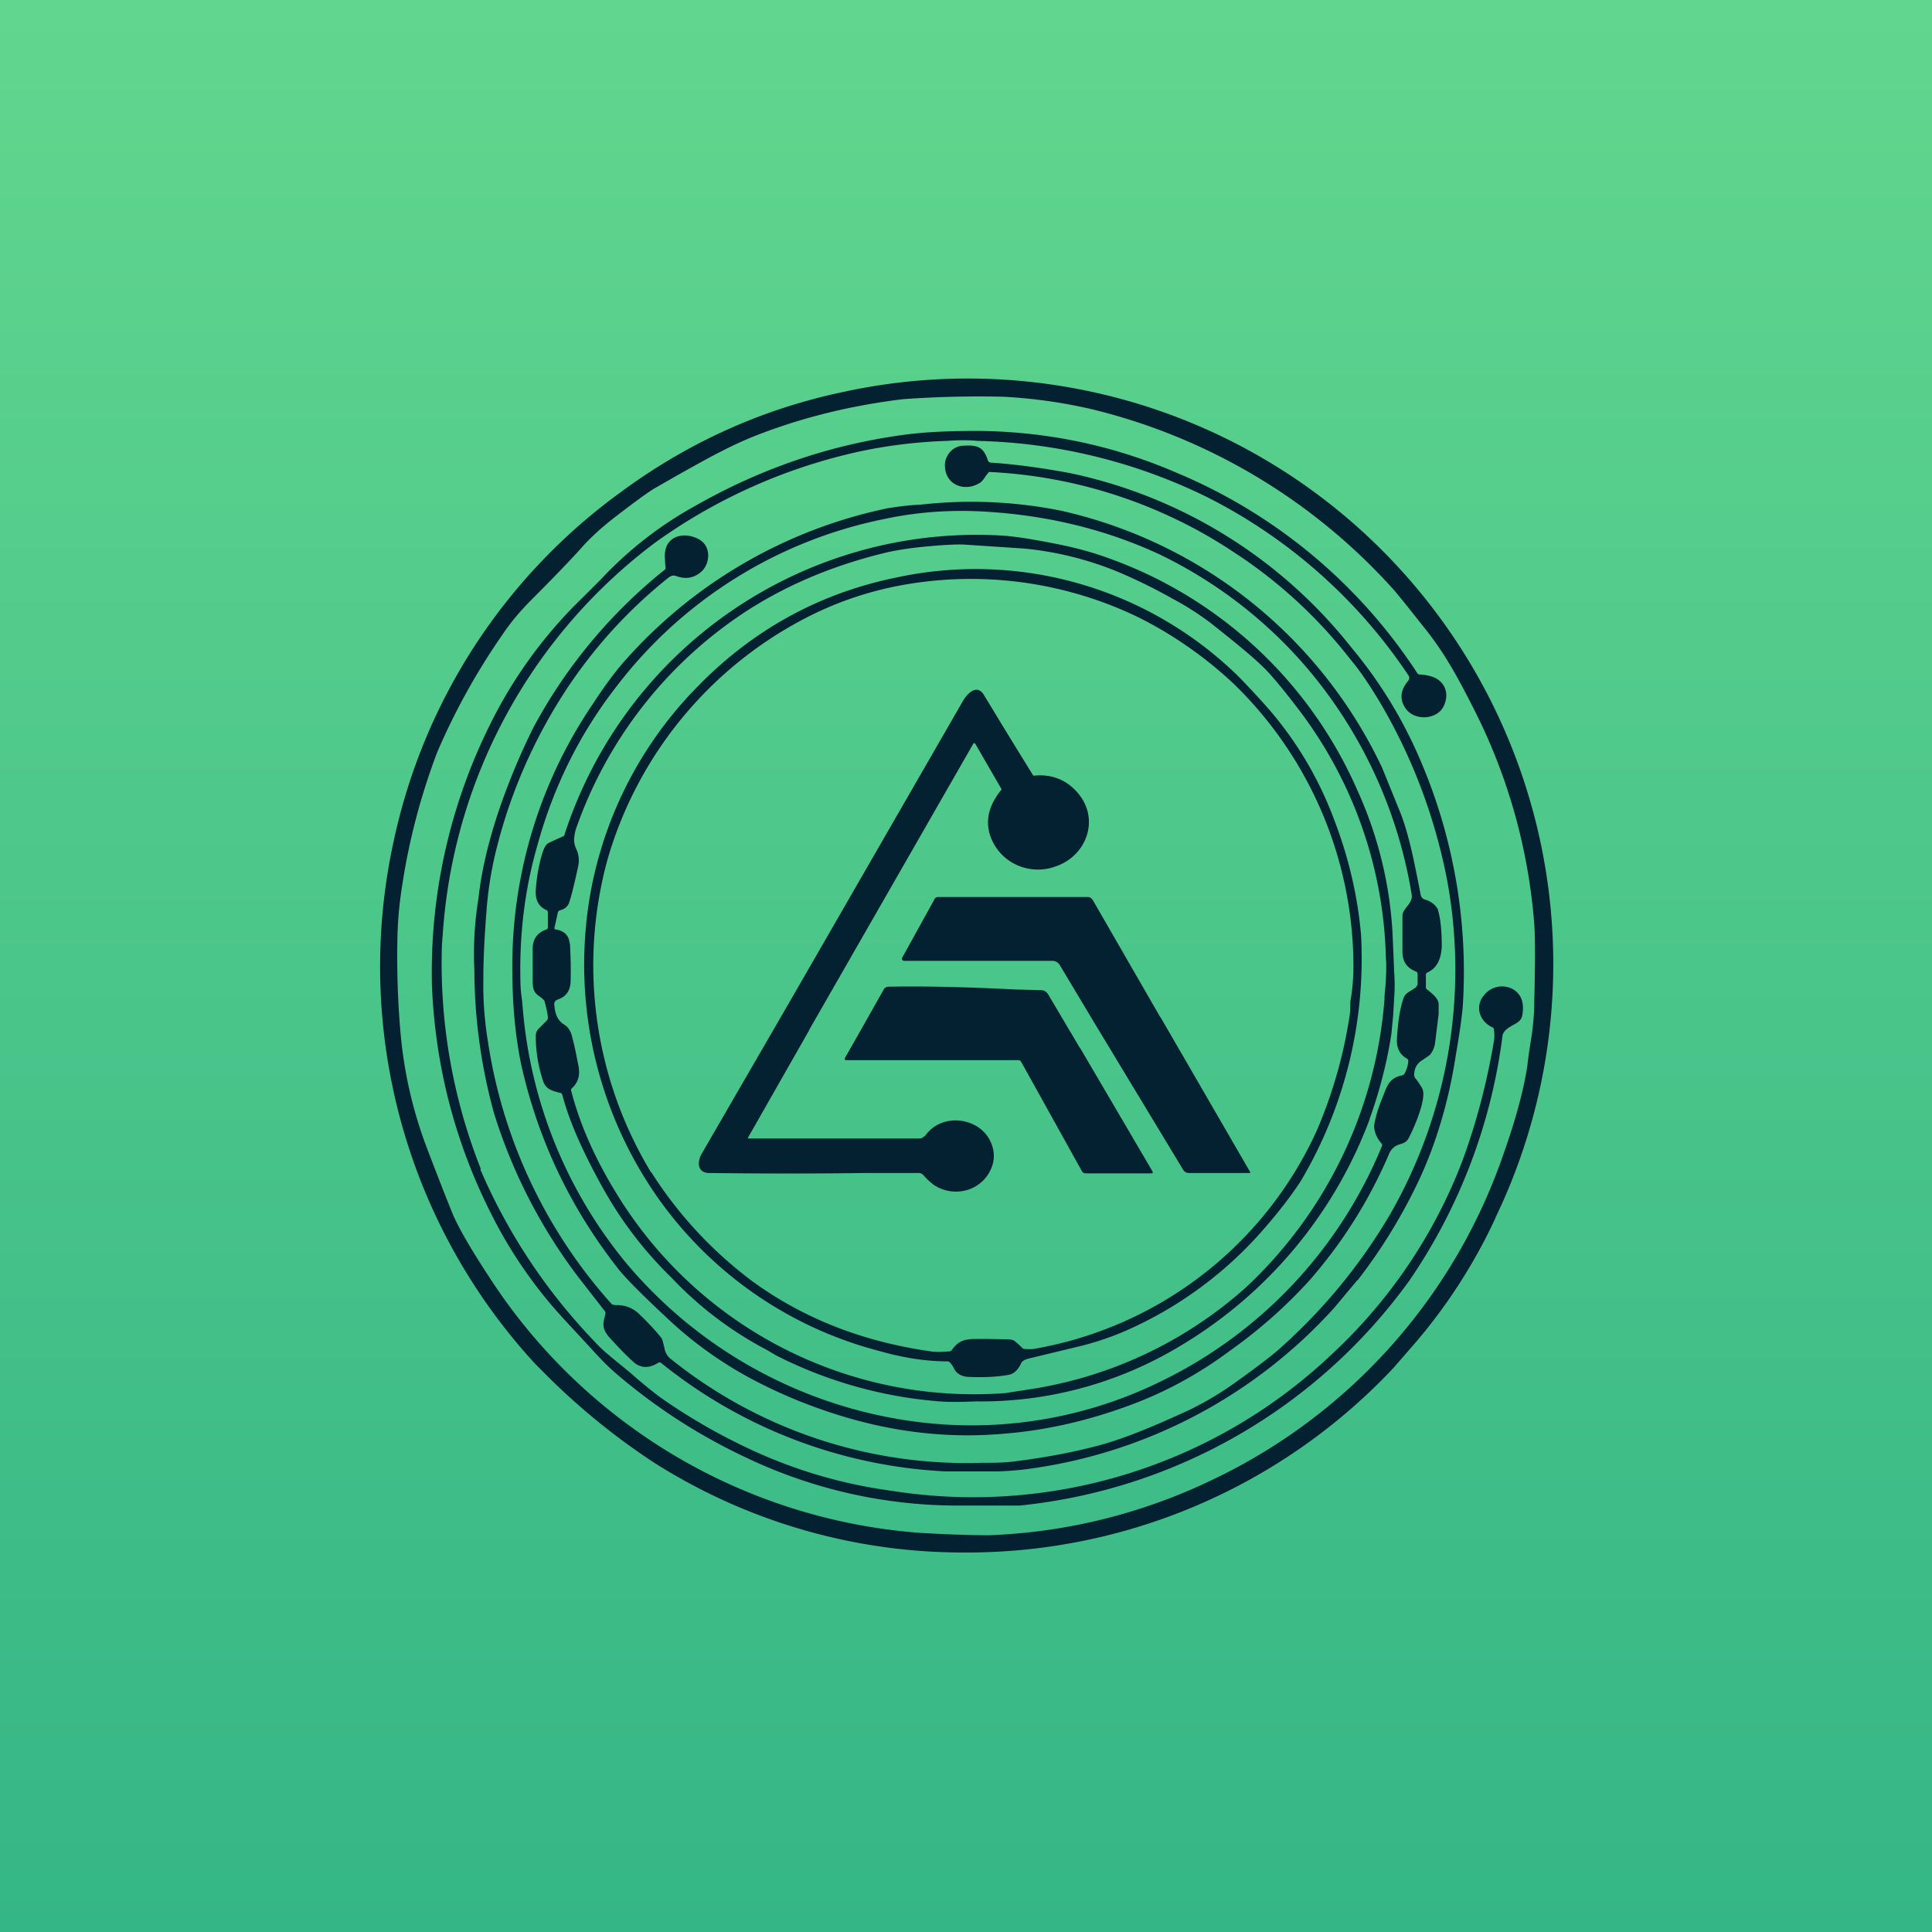 <!-- by TradingView --><svg width="56" height="56" viewBox="0 0 56 56" xmlns="http://www.w3.org/2000/svg"><path fill="url(#a)" d="M0 0h56v56H0z"/><path d="M43.34 35.31A16.97 16.97 0 0 0 24.4 11.37c-2.35.5-4.5 1.48-6.44 2.92a16.83 16.83 0 0 0-6.54 10.05 17 17 0 0 0 4.1 15.2l.23.23a19.7 19.7 0 0 0 3.2 2.62A16.7 16.7 0 0 0 27.9 45a16.96 16.96 0 0 0 12.49-5.35l.67-.77a15.77 15.77 0 0 0 2.28-3.56Zm-30.67-13.5a19.34 19.34 0 0 1 1.87-3.38c.26-.39.55-.73.85-1.03.63-.63 1.1-1.12 1.41-1.46.3-.35.66-.67 1.05-.97.61-.47 1-.75 1.15-.83l.61-.35c.79-.44 1.58-.9 2.47-1.23 1.32-.5 2.69-.82 4.1-.99a30.55 30.55 0 0 1 2.91-.07 14.88 14.88 0 0 1 2.51.35 17.21 17.21 0 0 1 8.82 5.27c.27.32.58.72.94 1.17.55.7.94 1.43 1.38 2.3a16.53 16.53 0 0 1 1.73 6.18c.03.36.03 1.14 0 2.32 0 .3-.03.6-.07.9-.05.32-.1.62-.13.91-.1.66-.32 1.5-.68 2.52a16.32 16.32 0 0 1-8.36 9.43 16.3 16.3 0 0 1-6.56 1.65c-.34 0-1.01-.01-2.02-.07A16.31 16.31 0 0 1 14.17 37c-.55-.84-.9-1.45-1.06-1.84a98.2 98.2 0 0 1-.73-1.87 12.4 12.4 0 0 1-.76-3.24c-.09-.96-.12-1.92-.1-2.88.01-.51.06-1.04.15-1.58.2-1.3.54-2.56 1-3.78Zm1.27 12.08a16.19 16.19 0 0 1-1.13-6.51l.04-.52A15.47 15.47 0 0 1 19 15.72a16 16 0 0 1 6.04-2.66 14.4 14.4 0 0 1 2.4-.28c.28-.02.58-.03.91 0a15.9 15.9 0 0 1 6.62 1.62 15.3 15.3 0 0 1 5.85 5.17.13.13 0 0 1 0 .16c-.23.27-.26.54-.08.8.25.37.9.34 1.1-.05.2-.4.02-.79-.41-.89a1.44 1.44 0 0 0-.27-.04.08.08 0 0 1-.08-.04 15.42 15.42 0 0 0-6.96-5.8c-1.82-.79-3.74-1.2-5.77-1.22-.83 0-1.56.03-2.2.12-2.1.29-4.1.97-6.01 2.06a10.98 10.98 0 0 0-2.72 2.12l-.5.5a13.29 13.29 0 0 0-2.73 3.74 16.12 16.12 0 0 0-1.67 7.55c.1 2.35.68 4.56 1.73 6.63a13.18 13.18 0 0 0 2.1 3.03l.74.8c.27.3.5.54.73.74a16.58 16.58 0 0 0 3.83 2.48 14.26 14.26 0 0 0 6.18 1.38h1.72a15.91 15.91 0 0 0 11.3-6.52 16.14 16.14 0 0 0 2.7-7.09c.02-.16.2-.26.33-.33l.07-.04c.16-.1.17-.18.19-.34.03-.35-.1-.58-.38-.69a.66.66 0 0 0-.73.2c-.29.32-.16.77.23.95.02 0 .04.03.04.06.02.12.02.23 0 .35-.2 1.18-.5 2.34-.92 3.48a14.88 14.88 0 0 1-3.73 5.54 15.12 15.12 0 0 1-12.82 4c-1.47-.2-2.87-.62-4.21-1.26-.9-.43-1.72-.91-2.5-1.46a13.9 13.9 0 0 1-.85-.7l-.5-.41c-.21-.17-.4-.34-.55-.51a16.7 16.7 0 0 1-3.3-4.98Zm25.4 3.22-.66.79a14.56 14.56 0 0 1-8.89 4.68c-.3.04-.6.06-.87.07h-1.5a14.25 14.25 0 0 1-8.24-3.13c-.03-.03-.06-.04-.1-.02-.28.18-.54.16-.76-.06-.25-.23-.47-.47-.68-.7-.13-.16-.18-.3-.13-.5l.04-.17a.1.1 0 0 0-.03-.08l-.74-.95a15.4 15.4 0 0 1-2.46-4.77 15.73 15.73 0 0 1-.57-4.15 9.95 9.95 0 0 1 .12-2.09c.08-.75.27-1.56.55-2.42.29-.87.64-1.72 1.05-2.54a14.85 14.85 0 0 1 3.79-4.55.07.07 0 0 0 .03-.08 4.11 4.11 0 0 1-.02-.33c0-.6.59-.72 1.02-.46.32.2.3.68.04.92-.22.19-.46.23-.75.12-.07-.02-.13 0-.2.05a14.06 14.06 0 0 0-3.19 3.6c-.8 1.3-1.4 2.7-1.78 4.19-.15.58-.25 1.17-.3 1.76-.06.76-.1 1.45-.1 2.09-.01.58.03 1.17.13 1.79a14.66 14.66 0 0 0 3.6 7.64l.1.02c.29-.01.53.09.73.3.24.23.44.45.6.65.02.02.05.12.09.3.02.11.08.23.17.3a13.69 13.69 0 0 0 9.03 3.02c.38 0 .67 0 1.02-.05.78-.1 1.56-.24 2.32-.44.78-.2 1.7-.6 2.34-.89.6-.26 1.2-.6 1.78-1.03.53-.38.91-.67 1.14-.87a16.17 16.17 0 0 0 3.22-3.9 14.25 14.25 0 0 0 1.65-9.79c-.36-1.8-1-3.49-1.93-5.07-.3-.5-.58-.92-.86-1.25a13.81 13.81 0 0 0-3.37-3.1 14.03 14.03 0 0 0-7.1-2.33.09.09 0 0 0-.03.03l-.07.09c-.05.08-.1.15-.16.19-.43.28-1 .08-1.02-.47-.02-.28.19-.57.5-.6.39-.02.6-.01.74.41a.1.1 0 0 0 .1.08c.75.05 1.5.16 2.27.3a14.09 14.09 0 0 1 8.18 5.07c.81.97 1.5 2.08 2.03 3.35a15.54 15.54 0 0 1 1.19 7.03c-.02.25-.08.72-.2 1.41-.2 1.31-.55 2.5-1.03 3.55a15.5 15.5 0 0 1-1.82 2.99Zm2.45-9.68c0-.43-.03-.8-.12-1.09a.61.61 0 0 0-.35-.26.18.18 0 0 1-.14-.14l-.07-.36c-.12-.6-.27-1.38-.51-2l-.54-1.33a13.58 13.58 0 0 0-9.32-7.45 13.2 13.2 0 0 0-4.08-.17c-.3.01-.6.05-.92.1A13.97 13.97 0 0 0 18 19.28c-.25.3-.52.67-.8 1.1a13.51 13.51 0 0 0-2.35 7.7c0 1.05.09 1.98.26 2.79.48 2.14 1.4 4.1 2.78 5.87.23.3.76.83 1.59 1.6.8.73 1.7 1.34 2.66 1.81.54.27 1.11.51 1.72.72 1.72.6 3.45.84 5.2.69 1.3-.1 2.56-.4 3.8-.87 1-.38 1.94-.9 2.82-1.56a14.1 14.1 0 0 0 2.26-2 13.73 13.73 0 0 0 2.33-3.7.42.42 0 0 1 .13-.17c.05-.05.11-.07.17-.09.1-.03.2-.06.26-.18.15-.28.53-1.14.4-1.43a1.88 1.88 0 0 0-.2-.3.16.16 0 0 1-.04-.12c.01-.18.08-.31.22-.4.15-.1.24-.16.25-.18a.7.7 0 0 0 .14-.36l.1-.81v-.28c0-.17-.19-.31-.31-.41l-.03-.02a.09.09 0 0 1-.03-.07v-.35a.07.07 0 0 1 .04-.07c.27-.12.4-.37.42-.75Zm-26.7 1.18c-.05-1.4.1-2.77.49-4.12.47-1.7 1.23-3.23 2.28-4.58a13 13 0 0 1 7.84-4.88c1-.21 2.05-.27 3.14-.18 1.71.13 3.3.54 4.75 1.21a13.12 13.12 0 0 1 4.36 3.38 13.5 13.5 0 0 1 2.97 6.5c.02.13-.06.24-.14.34-.06.08-.12.15-.13.25v1.04c0 .3.12.48.39.59.03.01.04.03.05.06v.32l-.05.08-.12.08c-.1.06-.2.11-.24.24-.1.28-.16.67-.19 1.18-.01.26.08.45.3.57.02.01.03.04.03.07-.01.13-.05.25-.11.36a.1.1 0 0 1-.07.05c-.35.07-.43.28-.55.6l-.06.15c-.09.23-.16.46-.2.7 0 .2.08.37.21.52a.07.07 0 0 1 .02.07 13.1 13.1 0 0 1-6.35 6.8 12.44 12.44 0 0 1-7.08 1.21 13.19 13.19 0 0 1-8.48-4.61 13.33 13.33 0 0 1-2.99-7.3l-.03-.33a4.54 4.54 0 0 1-.04-.37Zm24.6 3.86A12.9 12.9 0 0 1 34.23 39a11.16 11.16 0 0 1-5.95 1.62c-.44.02-.79.02-1.05 0a12.62 12.62 0 0 1-4.73-1.33l-.27-.16a10.47 10.47 0 0 1-2.76-2.09 11.22 11.22 0 0 1-1.97-2.56c-.48-.86-.96-1.83-1.2-2.74a.08.08 0 0 0-.05-.06l-.05-.01c-.21-.06-.38-.1-.46-.34a4.11 4.11 0 0 1-.21-1.3.3.3 0 0 1 .08-.21l.23-.23a.12.12 0 0 0 .04-.08c0-.08-.03-.25-.1-.5-.02-.03-.07-.08-.16-.14-.15-.11-.17-.2-.18-.4v-1c.01-.26.14-.44.4-.53a.06.06 0 0 0 .04-.06v-.44a.07.07 0 0 0-.04-.06c-.23-.1-.33-.3-.31-.59.03-.41.1-.78.2-1.09.05-.15.11-.24.18-.27a14.86 14.86 0 0 1 .44-.2 12.56 12.56 0 0 1 12.63-8.71c.39.02.9.1 1.56.23.58.11 1.09.25 1.51.4a12.44 12.44 0 0 1 7.3 6.77 11.5 11.5 0 0 1 1.02 4.27l.04.97c.02.26.02.52 0 .78l-.03.51-.05.52c-.13.85-.35 1.68-.64 2.49Zm-23.17-5.13c.02.37.03.73.02 1.08 0 .29-.13.47-.37.55-.08.03-.12.09-.1.18.02.26.11.44.27.54.17.1.22.25.26.43.05.17.1.44.17.79.05.27-.02.48-.2.64a.07.07 0 0 0-.01.08c.26 1 .71 2 1.35 3.03a12.14 12.14 0 0 0 11.23 5.72l.64-.1a12.14 12.14 0 0 0 6.33-2.96 12.76 12.76 0 0 0 4.02-8.36c0-.14.02-.27.03-.41.02-.3.03-.56.01-.8a12.36 12.36 0 0 0-2.54-7.2c-.42-.55-.75-.95-.98-1.18-.3-.3-.82-.73-1.57-1.32a8.05 8.05 0 0 0-1.1-.7c-.53-.3-1.05-.55-1.54-.76a9.49 9.49 0 0 0-2.76-.69l-1.66-.11c-.23-.02-.62 0-1.16.05-.45.04-.83.1-1.15.17-1.58.38-2.98.97-4.22 1.8a12.4 12.4 0 0 0-4.8 6.23c-.02.07-.04.16-.05.29 0 .07.01.16.06.27.08.17.1.35.05.55-.1.46-.18.8-.26 1.03-.04.1-.12.17-.27.21a.08.08 0 0 0-.05.06l-.1.45c0 .02.01.04.04.04.24.04.38.17.4.4Zm20.15 8.24c.42-.48.76-.93 1.03-1.34a12.64 12.64 0 0 0 1.75-7.15c-.1-1.13-.36-2.25-.79-3.36a10.46 10.46 0 0 0-1.87-3.16c-.21-.24-.5-.56-.89-.96a10.88 10.88 0 0 0-9.92-2.87c-2.21.45-4.13 1.5-5.73 3.13a11.4 11.4 0 0 0-3.3 7.45 11.76 11.76 0 0 0 2.12 7.4 11.34 11.34 0 0 0 6.42 4.44c.7.2 1.36.3 1.97.3a.1.1 0 0 1 .08.04.7.7 0 0 1 .1.14c.07.17.22.26.43.27.45.02.84 0 1.17-.06.15-.03.27-.14.36-.34.03-.06.1-.1.21-.13l1.41-.34a8.4 8.4 0 0 0 1.37-.45 11.31 11.31 0 0 0 4.08-3.01Zm-17.8-1.6a11.6 11.6 0 0 1-1.26-9.07 11.47 11.47 0 0 1 5.75-7 9.92 9.92 0 0 1 2.53-.9 11.16 11.16 0 0 1 7.06.86 11.6 11.6 0 0 1 2.83 1.97A11.43 11.43 0 0 1 39.23 28c0 .35-.03.7-.09 1.04 0 .16 0 .3-.03.46-.18 1.15-.5 2.25-.96 3.31a11.08 11.08 0 0 1-8.08 6.27c-.12.03-.24.03-.38.02a.12.12 0 0 1-.07-.04 1.93 1.93 0 0 0-.2-.18c-.04-.04-.12-.06-.23-.06l-.6-.01h-.14c-.4 0-.63-.01-.86.32a.09.09 0 0 1-.07.04c-.25.02-.43.02-.54 0-1.98-.28-3.7-.96-5.17-2.03a11.93 11.93 0 0 1-2.93-3.16Zm4.58-4.11-1.76 3.09c-.02.03-.01.04.03.04h4.94l.06-.01.04-.03a.3.3 0 0 0 .09-.08c.45-.6 1.45-.51 1.82.13.16.29.18.58.06.86-.27.64-1.05.86-1.64.49-.09-.06-.2-.16-.33-.3a.17.17 0 0 0-.13-.06h-1.54c-1.47.02-2.98.02-4.53 0-.35 0-.36-.32-.22-.56L22.91 29a22631 22631 0 0 0 5-8.68c.14-.24.42-.51.62-.16a206.52 206.52 0 0 0 1.42 2.32.1.1 0 0 0 .05 0c.49-.04.9.12 1.22.48.67.75.3 1.83-.61 2.15-.7.26-1.49-.03-1.83-.7-.25-.5-.17-1 .23-1.5.02-.01.02-.04 0-.07l-.74-1.28a.04.04 0 0 0-.03-.02.04.04 0 0 0-.03.02l-4.76 8.3Zm10.18-.4 2.6 4.49.01.01v.01l-.01.02h-1.77a.19.19 0 0 1-.17-.1l-2.58-4.27-1-1.67a.24.24 0 0 0-.09-.08.23.23 0 0 0-.11-.03H26.2l-.03-.01-.02-.02a.06.06 0 0 1 0-.06l.95-1.72.04-.03.04-.01h4.35c.06 0 .1.03.14.08l1.96 3.4Zm-2.32.91 2.1 3.58a.03.03 0 0 1 0 .01V34l-.02.01h-1.92c-.02 0-.05 0-.07-.02a.15.15 0 0 1-.05-.06l-1.75-3.15a.1.1 0 0 0-.09-.05h-4.97c-.06 0-.07-.03-.04-.08l.41-.72.7-1.24a.16.16 0 0 1 .14-.09c1.07-.02 2.29.01 3.66.08l.77.02a.24.24 0 0 1 .2.12l.93 1.57Z" fill="#032130"/><defs><linearGradient id="a" x1="28" y1="0" x2="28" y2="56" gradientUnits="userSpaceOnUse"><stop stop-color="#61D68E"/><stop offset="1" stop-color="#35B686"/></linearGradient></defs></svg>